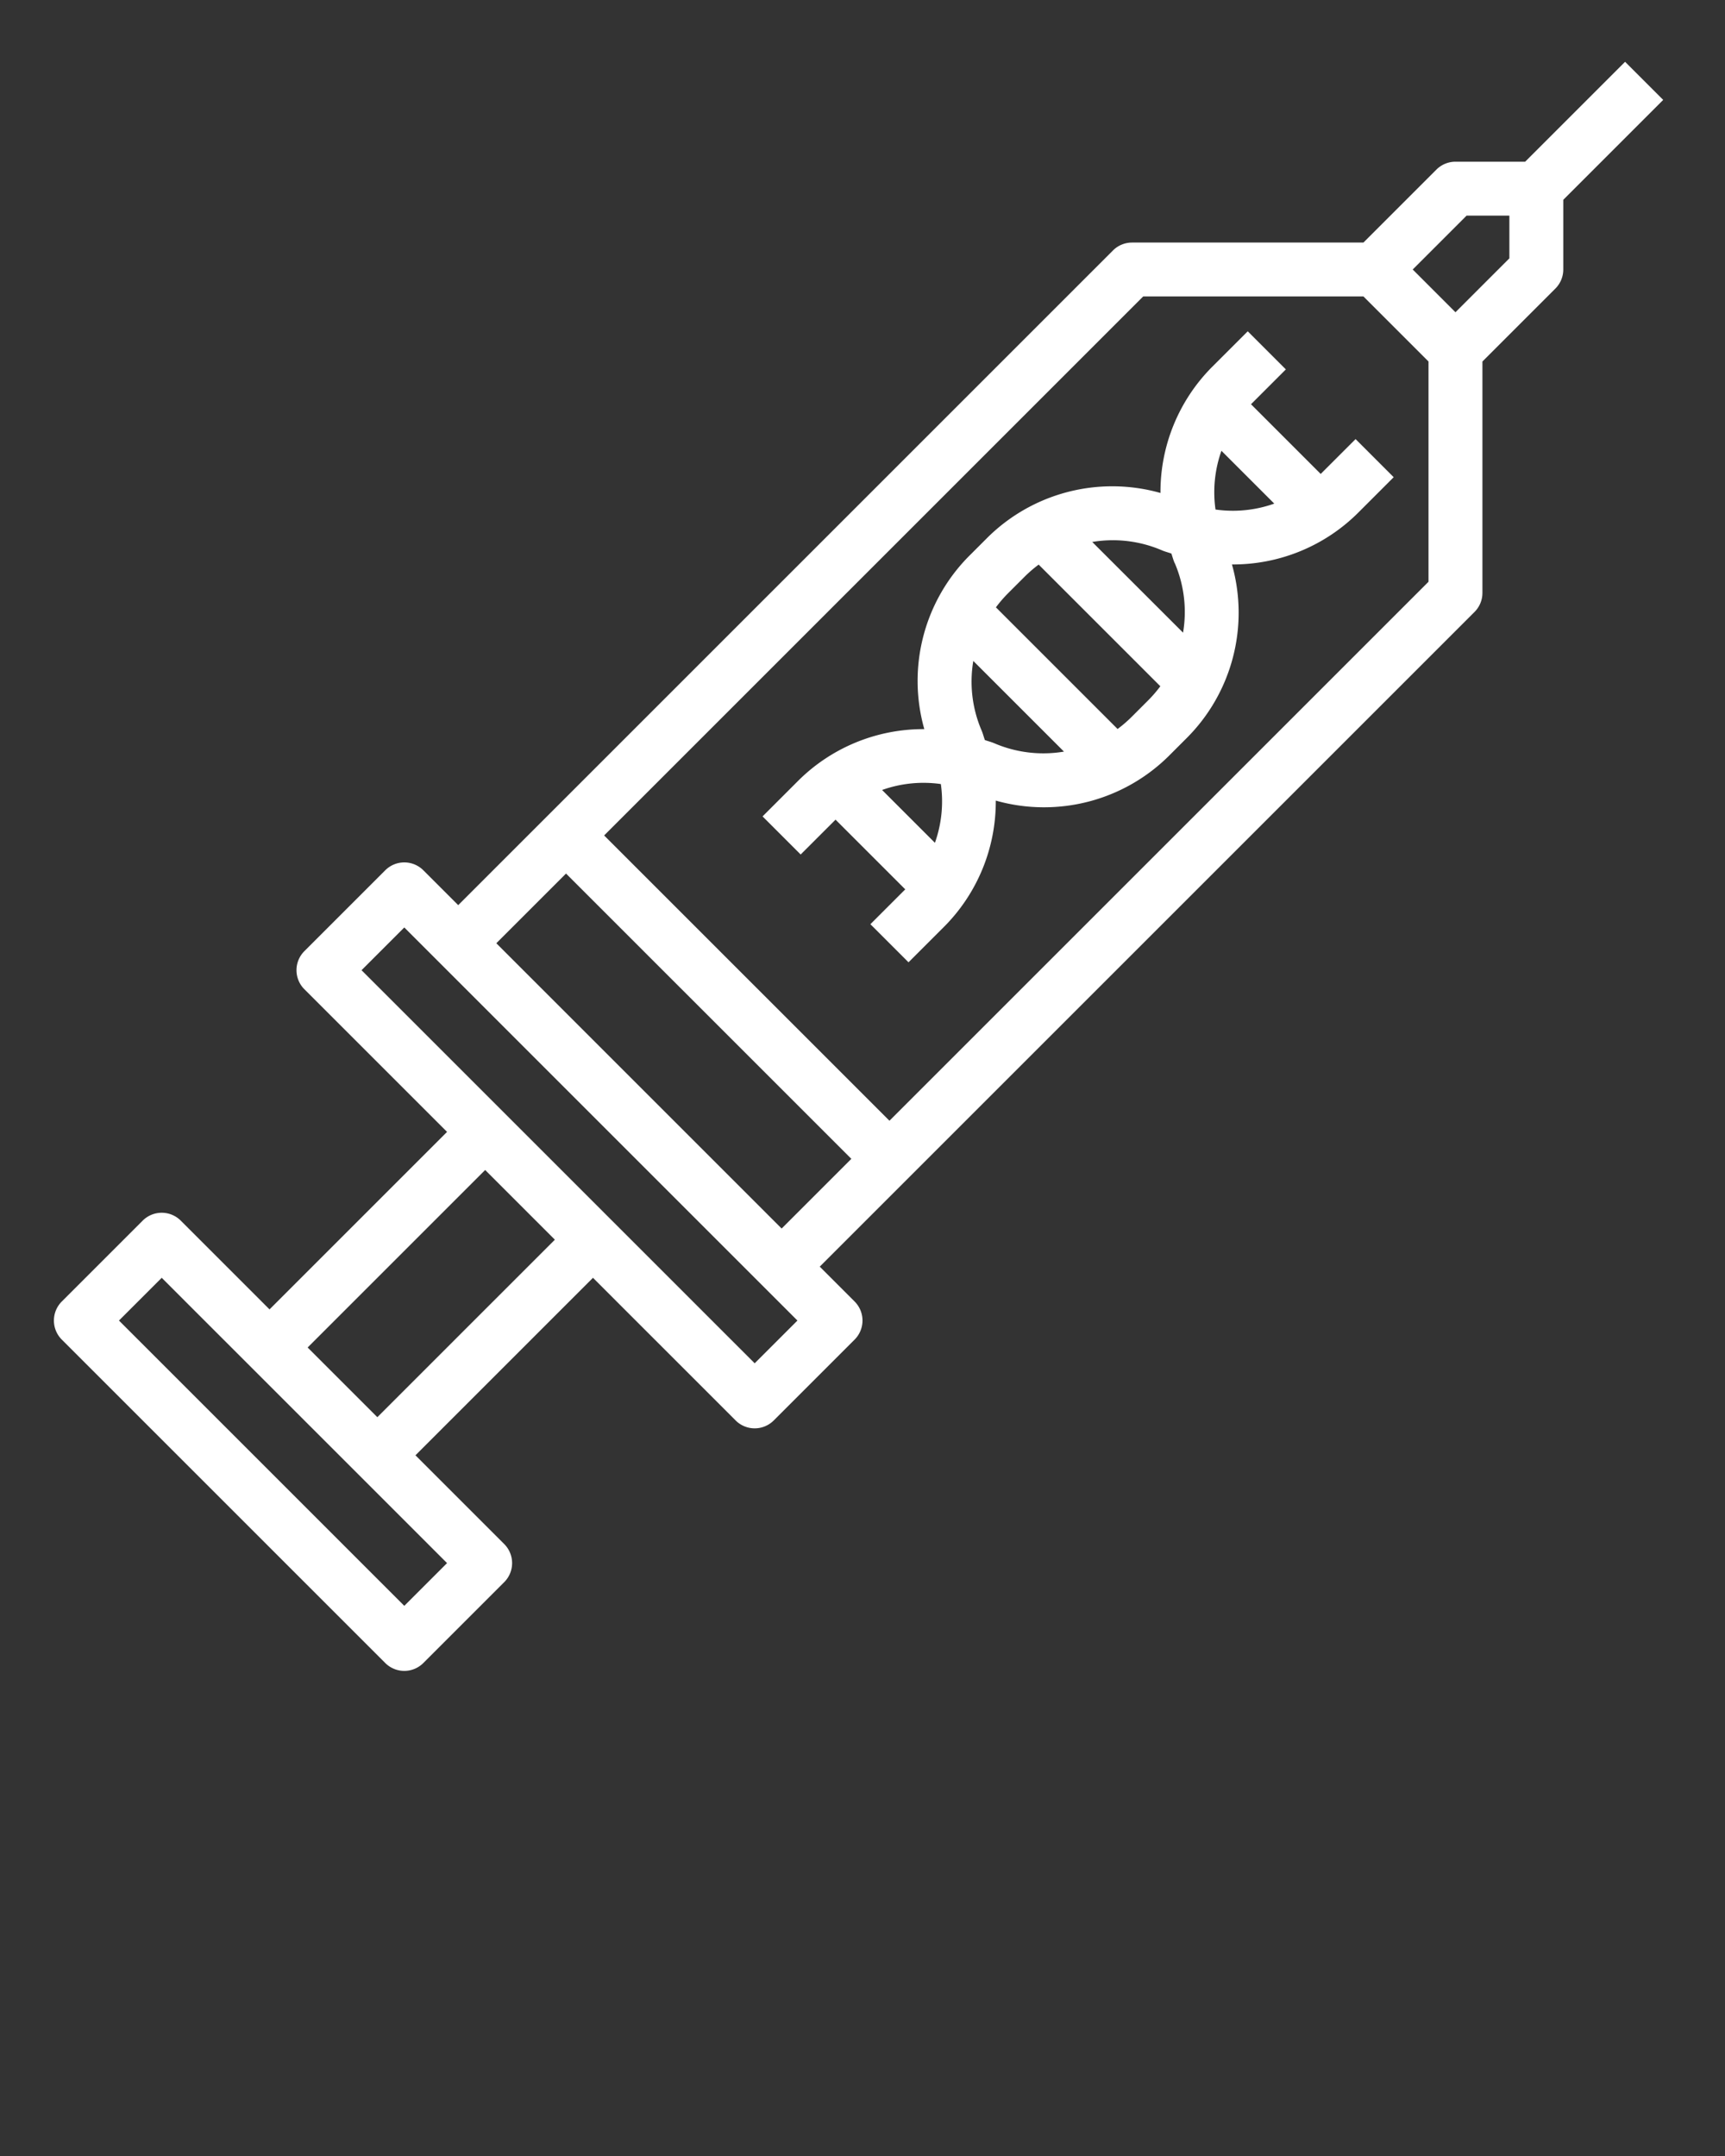 <svg xmlns="http://www.w3.org/2000/svg" data-name="Layer 1" viewBox="0 0 64 80" x="0px" y="0px">
  <rect x="0" y="0" width="64" height="80" fill="#333333" stroke="none"/>
  <path fill="#fff" d="M56.586,6H54a1,1,0,0,0-.707.293L50.586,9H42a1,1,0,0,0-.707.293L17,33.586l-1.293-1.293a1,1,0,0,0-1.414,0l-3,3a1,1,0,0,0,0,1.414L16.586,42,10,48.586,6.707,45.293a1,1,0,0,0-1.414,0l-3,3a1,1,0,0,0,0,1.414l12,12a1,1,0,0,0,1.414,0l3-3a1,1,0,0,0,0-1.414L15.414,54,22,47.414l5.293,5.293a1,1,0,0,0,1.414,0l3-3a1,1,0,0,0,0-1.414L30.414,47,54.707,22.707A1,1,0,0,0,55,22V13.414l2.707-2.707A1,1,0,0,0,58,10V7.414l3.707-3.707L60.293,2.293ZM15,59.586,4.414,49,6,47.414,16.586,58Zm-1-7L11.414,50,18,43.414,20.586,46Zm14-2L13.414,36,15,34.414,29.586,49ZM18.414,35,21,32.414,31.586,43,29,45.586ZM53,21.586l-20,20L22.414,31l20-20h8.172L53,13.414Zm3-12-2,2L52.414,10l2-2H56Z"/>
  <path fill="#fff" d="M49,17.586,46.414,15l1.293-1.293-1.414-1.414L44.985,13.6a6.58,6.58,0,0,0-1.93,4.692A6.582,6.582,0,0,0,36.6,19.985l-.616.616a6.579,6.579,0,0,0-1.691,6.454,6.579,6.579,0,0,0-4.693,1.93l-1.308,1.308,1.414,1.414L31,30.414,33.586,33l-1.293,1.293,1.414,1.414L35.015,34.4a6.582,6.582,0,0,0,1.93-4.693A6.579,6.579,0,0,0,43.4,28.015l.616-.616a6.578,6.578,0,0,0,1.691-6.455A6.574,6.574,0,0,0,50.4,19.015l1.308-1.308-1.414-1.414ZM34.907,29.093a4.591,4.591,0,0,1-.22,2.18l-1.96-1.96A4.576,4.576,0,0,1,34.907,29.093Zm1.987-1.512c-.116-.05-.236-.079-.354-.121-.043-.118-.071-.238-.121-.354a4.6,4.6,0,0,1-.308-2.581l3.364,3.364A4.612,4.612,0,0,1,36.894,27.581Zm5.091-.98a4.79,4.79,0,0,1-.521.449L36.95,22.536a4.79,4.79,0,0,1,.449-.521l.616-.616a4.79,4.79,0,0,1,.521-.449l4.514,4.514a4.79,4.79,0,0,1-.449.521Zm1.6-5.707a4.6,4.6,0,0,1,.308,2.581L40.524,20.11a4.608,4.608,0,0,1,2.582.309c.116.05.236.079.354.121C43.5,20.658,43.531,20.778,43.581,20.894Zm1.512-1.988a4.586,4.586,0,0,1,.22-2.179l1.96,1.96A4.578,4.578,0,0,1,45.093,18.906Z"/>
</svg>